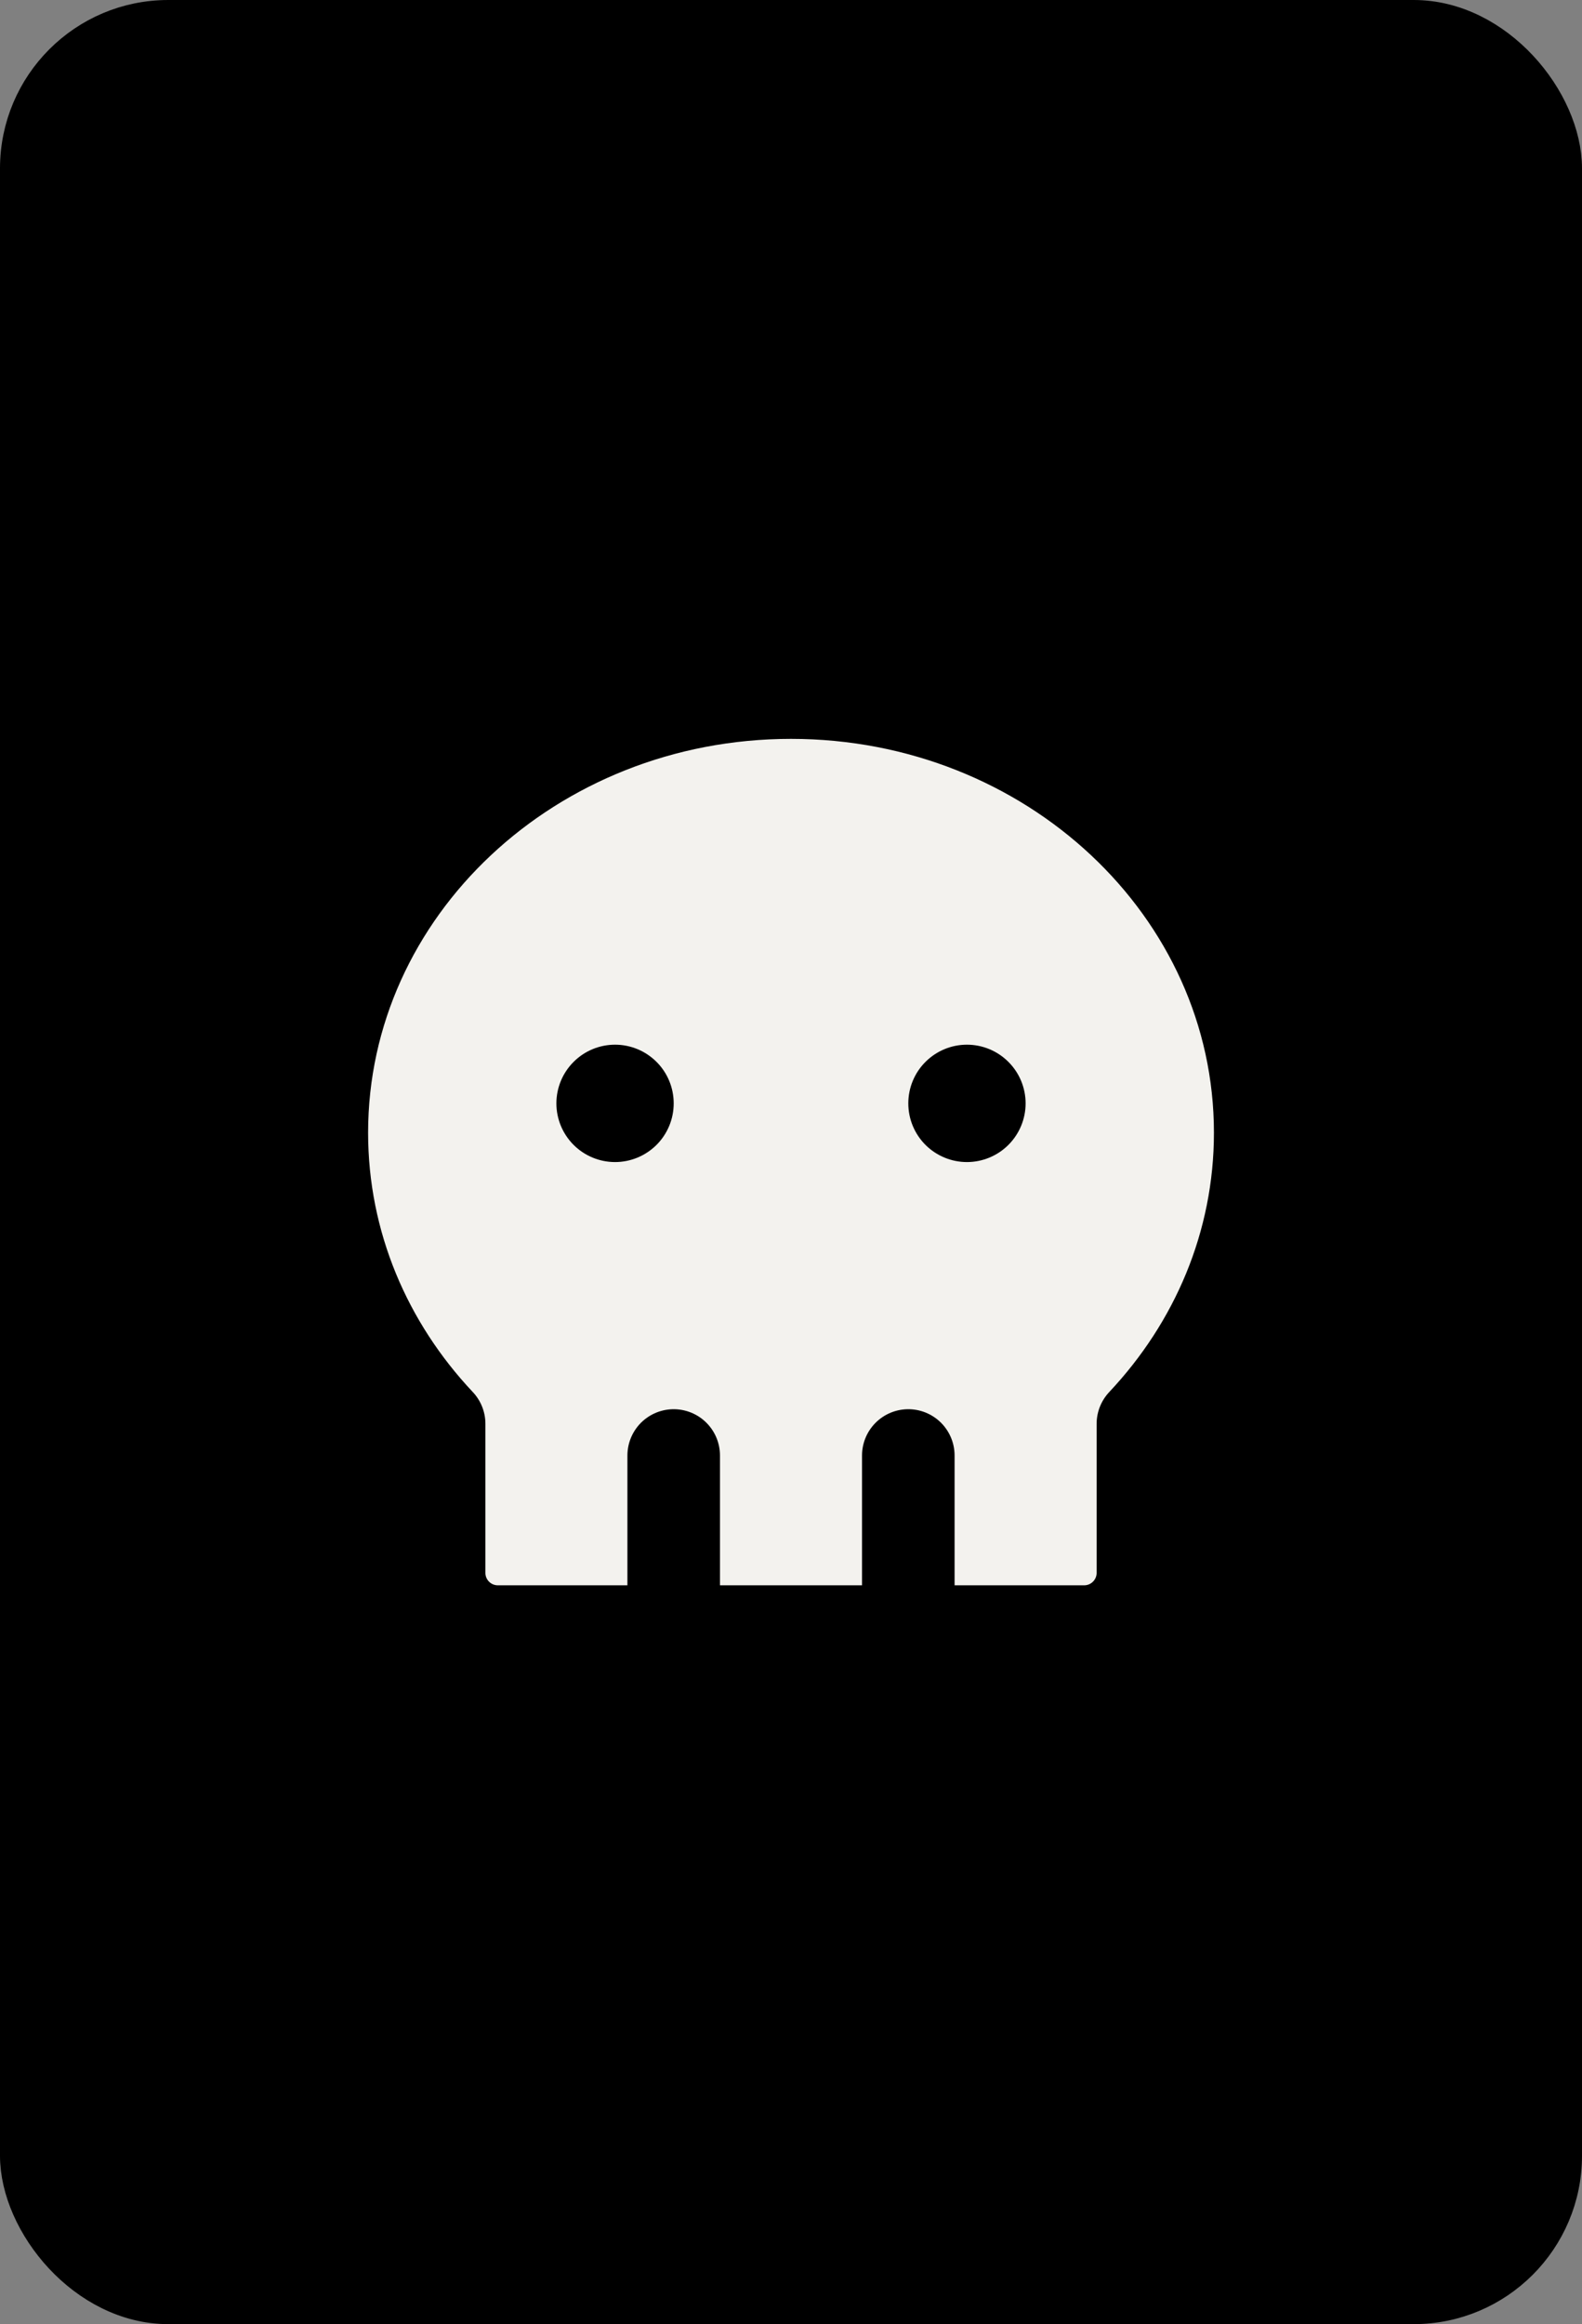 <svg width="47" height="69" viewBox="0 0 47 69" fill="none" xmlns="http://www.w3.org/2000/svg">
<rect x="0" y="0" width="47" height="69" fill="#808080" stroke="none"/>
<rect x="0.5" y="0.5" width="46" height="68" rx="4.5" fill="black" stroke="black"/>
<g clip-path="url(#clip0_31_27)">
<path d="M23.5 20.561C31.198 20.561 37.44 26.412 37.44 33.629C37.44 36.941 36.124 39.966 33.955 42.271V46.697C33.955 47.159 33.771 47.602 33.444 47.929C33.117 48.256 32.674 48.44 32.212 48.44H14.788C14.326 48.44 13.883 48.256 13.556 47.929C13.229 47.602 13.046 47.159 13.046 46.697V42.271C10.876 39.968 9.561 36.943 9.561 33.629C9.561 26.412 15.802 20.561 23.5 20.561Z" fill="#F3F2EE" stroke="black" stroke-width="2.75" stroke-linecap="round" stroke-linejoin="round"/>
<path d="M20.015 43.212V48.439" stroke="black" stroke-width="2.75" stroke-linecap="round" stroke-linejoin="round"/>
<path d="M26.985 43.212V48.439" stroke="black" stroke-width="2.75" stroke-linecap="round" stroke-linejoin="round"/>
<path d="M16.53 32.758C16.53 33.22 16.714 33.663 17.041 33.99C17.367 34.316 17.811 34.5 18.273 34.5C18.735 34.5 19.178 34.316 19.505 33.99C19.832 33.663 20.015 33.22 20.015 32.758C20.015 32.295 19.832 31.852 19.505 31.526C19.178 31.199 18.735 31.015 18.273 31.015C17.811 31.015 17.367 31.199 17.041 31.526C16.714 31.852 16.53 32.295 16.53 32.758Z" fill="black"/>
<path d="M26.985 32.758C26.985 33.22 27.168 33.663 27.495 33.99C27.822 34.316 28.265 34.5 28.727 34.5C29.189 34.5 29.633 34.316 29.959 33.99C30.286 33.663 30.47 33.22 30.47 32.758C30.47 32.295 30.286 31.852 29.959 31.526C29.633 31.199 29.189 31.015 28.727 31.015C28.265 31.015 27.822 31.199 27.495 31.526C27.168 31.852 26.985 32.295 26.985 32.758Z" fill="black"/>
</g>
<defs>
<clipPath id="clip0_31_27">
<rect width="41.818" height="41.818" fill="white" transform="translate(2.591 13.591)"/>
</clipPath>
</defs>
</svg>
